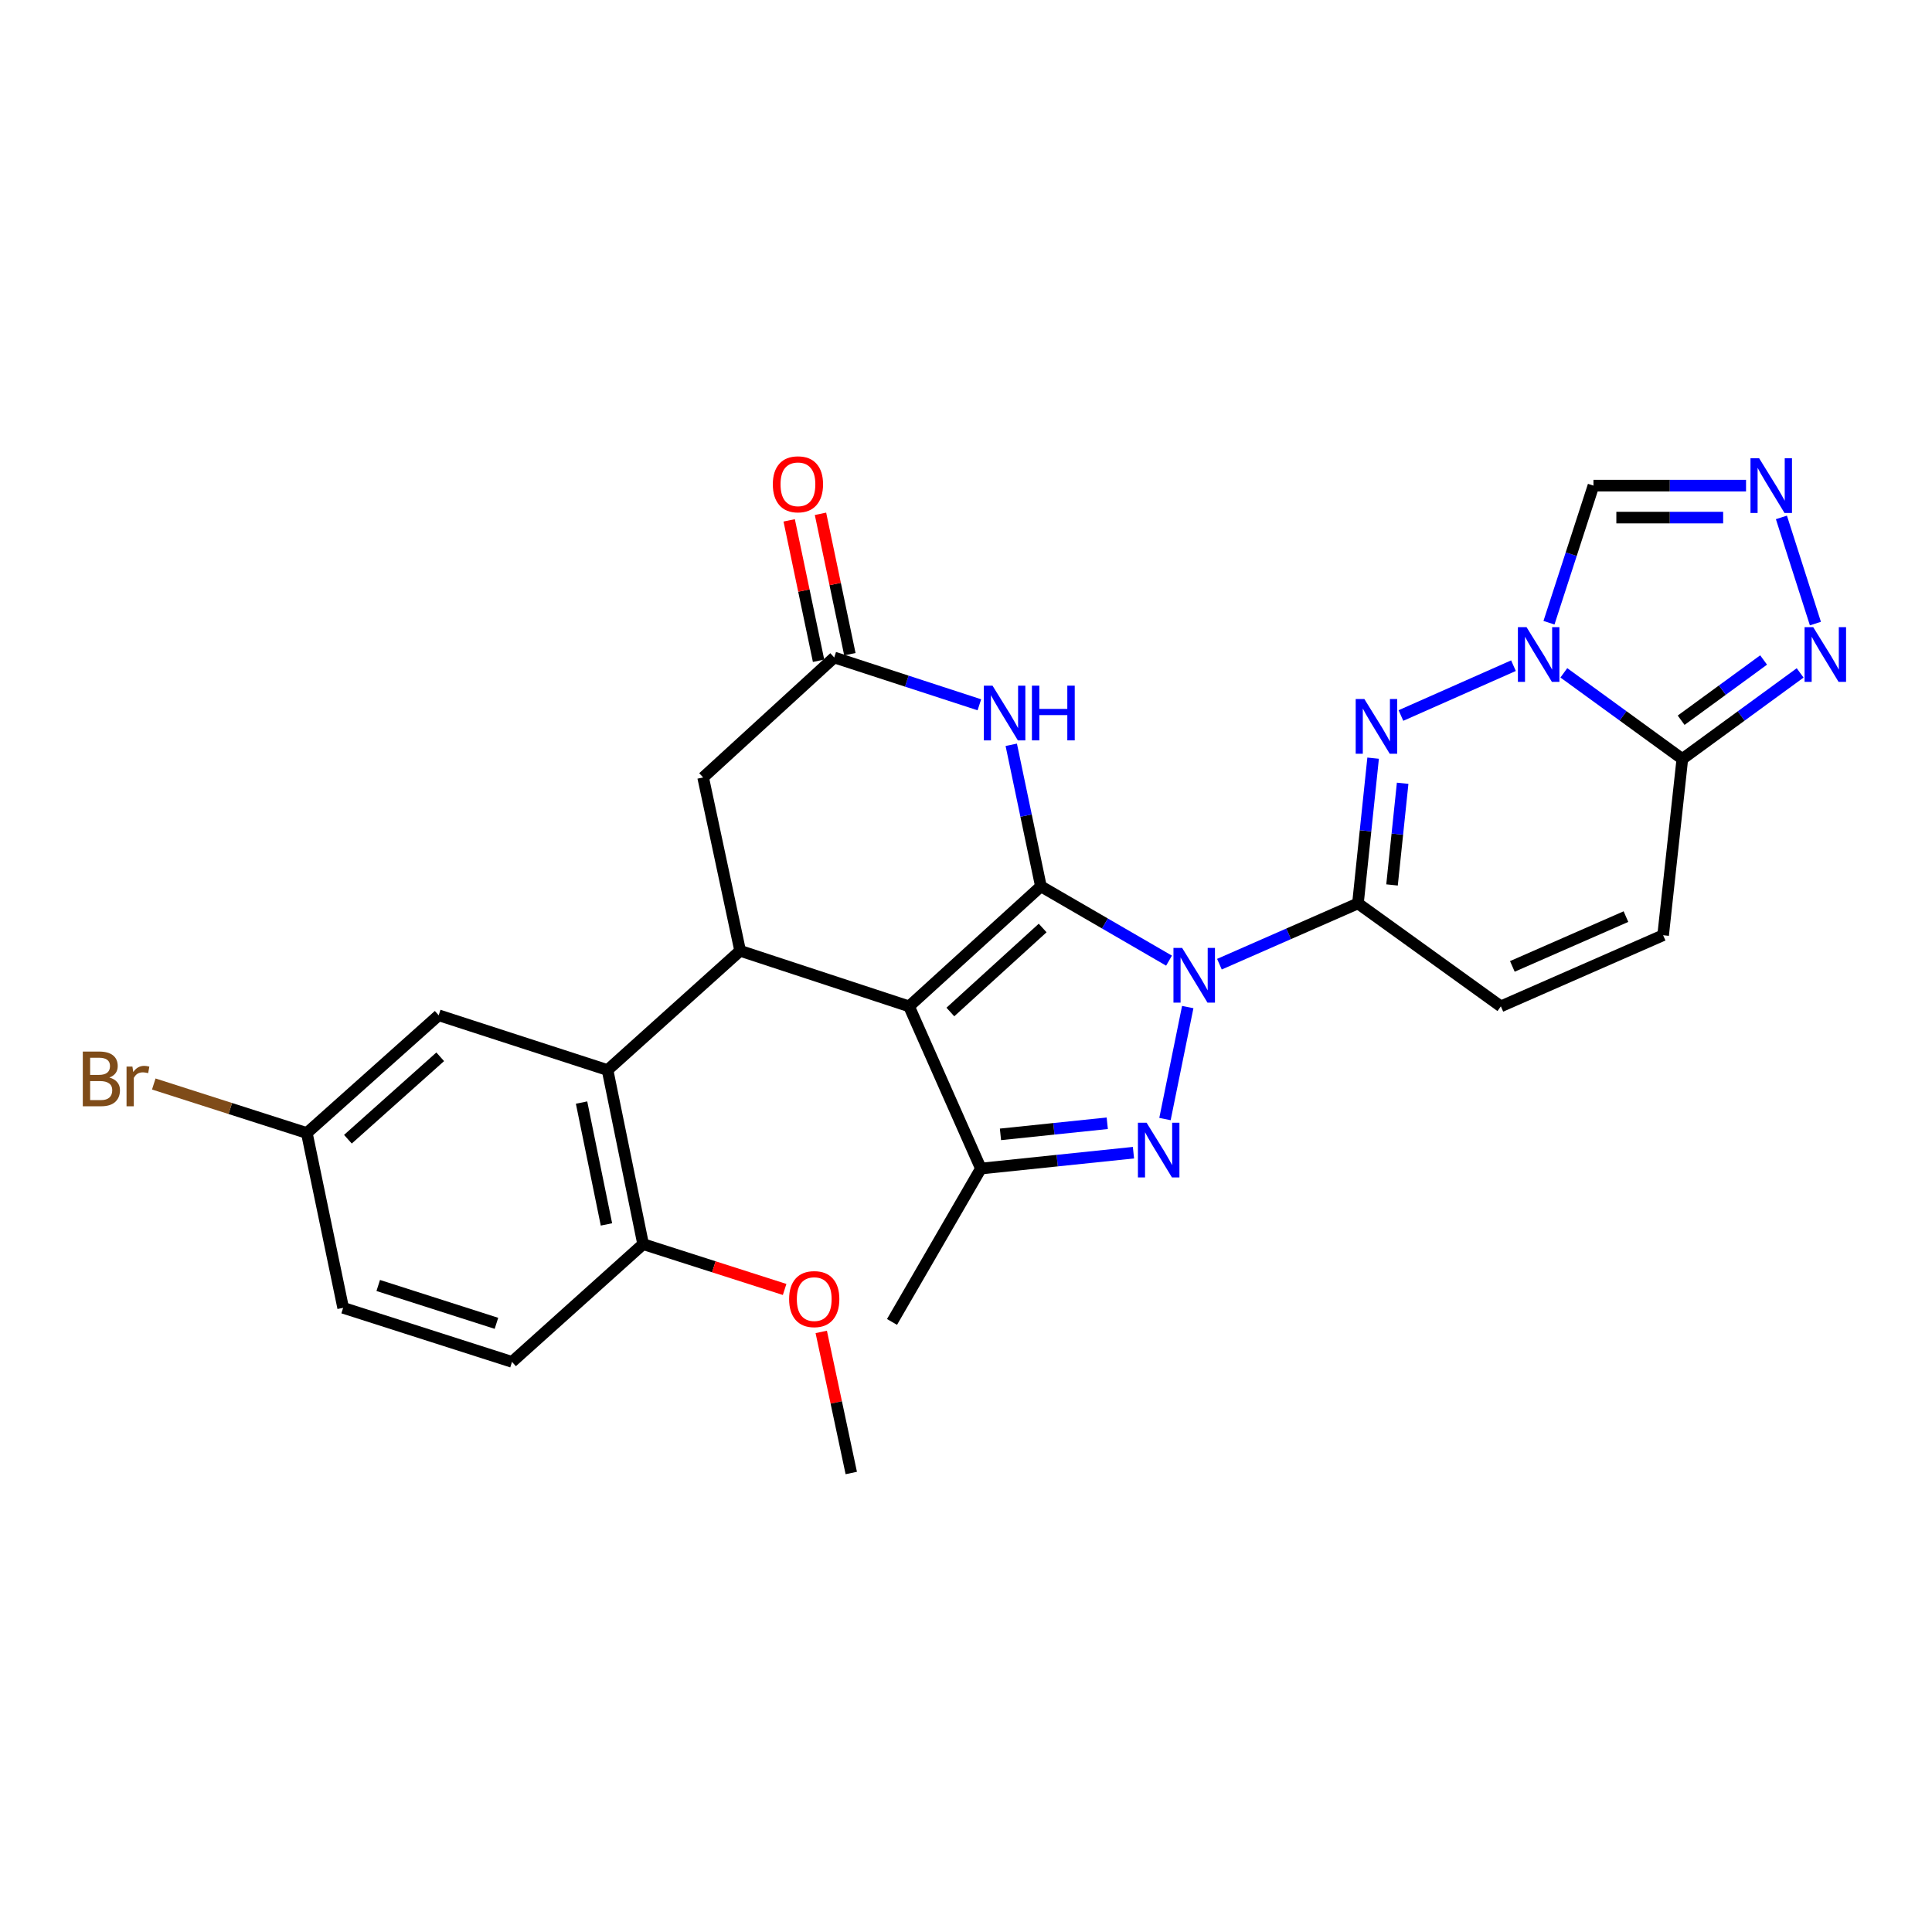 <?xml version='1.0' encoding='iso-8859-1'?>
<svg version='1.1' baseProfile='full'
              xmlns='http://www.w3.org/2000/svg'
                      xmlns:rdkit='http://www.rdkit.org/xml'
                      xmlns:xlink='http://www.w3.org/1999/xlink'
                  xml:space='preserve'
width='1000px' height='1000px' viewBox='0 0 1000 1000'>
<!-- END OF HEADER -->
<rect style='opacity:1.0;fill:#FFFFFF;stroke:none' width='1000' height='1000' x='0' y='0'> </rect>
<path class='bond-0' d='M 538.768,458.772 L 571.928,478.002' style='fill:none;fill-rule:evenodd;stroke:#000000;stroke-width:6px;stroke-linecap:butt;stroke-linejoin:miter;stroke-opacity:1' />
<path class='bond-0' d='M 571.928,478.002 L 605.088,497.231' style='fill:none;fill-rule:evenodd;stroke:#0000FF;stroke-width:6px;stroke-linecap:butt;stroke-linejoin:miter;stroke-opacity:1' />
<path class='bond-1' d='M 538.768,458.772 L 470.525,520.891' style='fill:none;fill-rule:evenodd;stroke:#000000;stroke-width:6px;stroke-linecap:butt;stroke-linejoin:miter;stroke-opacity:1' />
<path class='bond-1' d='M 539.674,480.331 L 491.904,523.814' style='fill:none;fill-rule:evenodd;stroke:#000000;stroke-width:6px;stroke-linecap:butt;stroke-linejoin:miter;stroke-opacity:1' />
<path class='bond-7' d='M 538.768,458.772 L 531.097,422.14' style='fill:none;fill-rule:evenodd;stroke:#000000;stroke-width:6px;stroke-linecap:butt;stroke-linejoin:miter;stroke-opacity:1' />
<path class='bond-7' d='M 531.097,422.14 L 523.426,385.507' style='fill:none;fill-rule:evenodd;stroke:#0000FF;stroke-width:6px;stroke-linecap:butt;stroke-linejoin:miter;stroke-opacity:1' />
<path class='bond-2' d='M 614.773,521.257 L 602.991,579.221' style='fill:none;fill-rule:evenodd;stroke:#0000FF;stroke-width:6px;stroke-linecap:butt;stroke-linejoin:miter;stroke-opacity:1' />
<path class='bond-3' d='M 631.175,499.061 L 667.023,483.331' style='fill:none;fill-rule:evenodd;stroke:#0000FF;stroke-width:6px;stroke-linecap:butt;stroke-linejoin:miter;stroke-opacity:1' />
<path class='bond-3' d='M 667.023,483.331 L 702.872,467.6' style='fill:none;fill-rule:evenodd;stroke:#000000;stroke-width:6px;stroke-linecap:butt;stroke-linejoin:miter;stroke-opacity:1' />
<path class='bond-6' d='M 470.525,520.891 L 507.704,604.842' style='fill:none;fill-rule:evenodd;stroke:#000000;stroke-width:6px;stroke-linecap:butt;stroke-linejoin:miter;stroke-opacity:1' />
<path class='bond-8' d='M 470.525,520.891 L 383.098,492.135' style='fill:none;fill-rule:evenodd;stroke:#000000;stroke-width:6px;stroke-linecap:butt;stroke-linejoin:miter;stroke-opacity:1' />
<path class='bond-28' d='M 586.676,596.627 L 547.19,600.734' style='fill:none;fill-rule:evenodd;stroke:#0000FF;stroke-width:6px;stroke-linecap:butt;stroke-linejoin:miter;stroke-opacity:1' />
<path class='bond-28' d='M 547.19,600.734 L 507.704,604.842' style='fill:none;fill-rule:evenodd;stroke:#000000;stroke-width:6px;stroke-linecap:butt;stroke-linejoin:miter;stroke-opacity:1' />
<path class='bond-28' d='M 573.117,581.395 L 545.477,584.27' style='fill:none;fill-rule:evenodd;stroke:#0000FF;stroke-width:6px;stroke-linecap:butt;stroke-linejoin:miter;stroke-opacity:1' />
<path class='bond-28' d='M 545.477,584.27 L 517.837,587.146' style='fill:none;fill-rule:evenodd;stroke:#000000;stroke-width:6px;stroke-linecap:butt;stroke-linejoin:miter;stroke-opacity:1' />
<path class='bond-5' d='M 702.872,467.6 L 706.798,430.013' style='fill:none;fill-rule:evenodd;stroke:#000000;stroke-width:6px;stroke-linecap:butt;stroke-linejoin:miter;stroke-opacity:1' />
<path class='bond-5' d='M 706.798,430.013 L 710.725,392.425' style='fill:none;fill-rule:evenodd;stroke:#0000FF;stroke-width:6px;stroke-linecap:butt;stroke-linejoin:miter;stroke-opacity:1' />
<path class='bond-5' d='M 720.513,458.044 L 723.261,431.733' style='fill:none;fill-rule:evenodd;stroke:#000000;stroke-width:6px;stroke-linecap:butt;stroke-linejoin:miter;stroke-opacity:1' />
<path class='bond-5' d='M 723.261,431.733 L 726.01,405.421' style='fill:none;fill-rule:evenodd;stroke:#0000FF;stroke-width:6px;stroke-linecap:butt;stroke-linejoin:miter;stroke-opacity:1' />
<path class='bond-15' d='M 702.872,467.6 L 776.844,520.891' style='fill:none;fill-rule:evenodd;stroke:#000000;stroke-width:6px;stroke-linecap:butt;stroke-linejoin:miter;stroke-opacity:1' />
<path class='bond-4' d='M 783.369,344.555 L 725.124,370.347' style='fill:none;fill-rule:evenodd;stroke:#0000FF;stroke-width:6px;stroke-linecap:butt;stroke-linejoin:miter;stroke-opacity:1' />
<path class='bond-14' d='M 801.745,322.324 L 813.26,286.84' style='fill:none;fill-rule:evenodd;stroke:#0000FF;stroke-width:6px;stroke-linecap:butt;stroke-linejoin:miter;stroke-opacity:1' />
<path class='bond-14' d='M 813.26,286.84 L 824.774,251.356' style='fill:none;fill-rule:evenodd;stroke:#000000;stroke-width:6px;stroke-linecap:butt;stroke-linejoin:miter;stroke-opacity:1' />
<path class='bond-30' d='M 809.443,348.259 L 840.108,370.548' style='fill:none;fill-rule:evenodd;stroke:#0000FF;stroke-width:6px;stroke-linecap:butt;stroke-linejoin:miter;stroke-opacity:1' />
<path class='bond-30' d='M 840.108,370.548 L 870.773,392.837' style='fill:none;fill-rule:evenodd;stroke:#000000;stroke-width:6px;stroke-linecap:butt;stroke-linejoin:miter;stroke-opacity:1' />
<path class='bond-23' d='M 507.704,604.842 L 461.706,684.231' style='fill:none;fill-rule:evenodd;stroke:#000000;stroke-width:6px;stroke-linecap:butt;stroke-linejoin:miter;stroke-opacity:1' />
<path class='bond-13' d='M 506.922,364.799 L 469.356,352.554' style='fill:none;fill-rule:evenodd;stroke:#0000FF;stroke-width:6px;stroke-linecap:butt;stroke-linejoin:miter;stroke-opacity:1' />
<path class='bond-13' d='M 469.356,352.554 L 431.791,340.309' style='fill:none;fill-rule:evenodd;stroke:#000000;stroke-width:6px;stroke-linecap:butt;stroke-linejoin:miter;stroke-opacity:1' />
<path class='bond-10' d='M 383.098,492.135 L 314.468,553.859' style='fill:none;fill-rule:evenodd;stroke:#000000;stroke-width:6px;stroke-linecap:butt;stroke-linejoin:miter;stroke-opacity:1' />
<path class='bond-29' d='M 383.098,492.135 L 363.943,402.41' style='fill:none;fill-rule:evenodd;stroke:#000000;stroke-width:6px;stroke-linecap:butt;stroke-linejoin:miter;stroke-opacity:1' />
<path class='bond-9' d='M 870.773,392.837 L 860.832,484.07' style='fill:none;fill-rule:evenodd;stroke:#000000;stroke-width:6px;stroke-linecap:butt;stroke-linejoin:miter;stroke-opacity:1' />
<path class='bond-12' d='M 870.773,392.837 L 901.262,370.568' style='fill:none;fill-rule:evenodd;stroke:#000000;stroke-width:6px;stroke-linecap:butt;stroke-linejoin:miter;stroke-opacity:1' />
<path class='bond-12' d='M 901.262,370.568 L 931.751,348.3' style='fill:none;fill-rule:evenodd;stroke:#0000FF;stroke-width:6px;stroke-linecap:butt;stroke-linejoin:miter;stroke-opacity:1' />
<path class='bond-12' d='M 870.157,372.789 L 891.499,357.201' style='fill:none;fill-rule:evenodd;stroke:#000000;stroke-width:6px;stroke-linecap:butt;stroke-linejoin:miter;stroke-opacity:1' />
<path class='bond-12' d='M 891.499,357.201 L 912.841,341.613' style='fill:none;fill-rule:evenodd;stroke:#0000FF;stroke-width:6px;stroke-linecap:butt;stroke-linejoin:miter;stroke-opacity:1' />
<path class='bond-18' d='M 314.468,553.859 L 332.878,643.962' style='fill:none;fill-rule:evenodd;stroke:#000000;stroke-width:6px;stroke-linecap:butt;stroke-linejoin:miter;stroke-opacity:1' />
<path class='bond-18' d='M 301.012,570.688 L 313.899,633.76' style='fill:none;fill-rule:evenodd;stroke:#000000;stroke-width:6px;stroke-linecap:butt;stroke-linejoin:miter;stroke-opacity:1' />
<path class='bond-19' d='M 314.468,553.859 L 227.069,525.508' style='fill:none;fill-rule:evenodd;stroke:#000000;stroke-width:6px;stroke-linecap:butt;stroke-linejoin:miter;stroke-opacity:1' />
<path class='bond-11' d='M 903.749,251.356 L 864.262,251.356' style='fill:none;fill-rule:evenodd;stroke:#0000FF;stroke-width:6px;stroke-linecap:butt;stroke-linejoin:miter;stroke-opacity:1' />
<path class='bond-11' d='M 864.262,251.356 L 824.774,251.356' style='fill:none;fill-rule:evenodd;stroke:#000000;stroke-width:6px;stroke-linecap:butt;stroke-linejoin:miter;stroke-opacity:1' />
<path class='bond-11' d='M 891.903,267.908 L 864.262,267.908' style='fill:none;fill-rule:evenodd;stroke:#0000FF;stroke-width:6px;stroke-linecap:butt;stroke-linejoin:miter;stroke-opacity:1' />
<path class='bond-11' d='M 864.262,267.908 L 836.62,267.908' style='fill:none;fill-rule:evenodd;stroke:#000000;stroke-width:6px;stroke-linecap:butt;stroke-linejoin:miter;stroke-opacity:1' />
<path class='bond-32' d='M 922.058,267.811 L 939.652,322.759' style='fill:none;fill-rule:evenodd;stroke:#0000FF;stroke-width:6px;stroke-linecap:butt;stroke-linejoin:miter;stroke-opacity:1' />
<path class='bond-17' d='M 431.791,340.309 L 363.943,402.41' style='fill:none;fill-rule:evenodd;stroke:#000000;stroke-width:6px;stroke-linecap:butt;stroke-linejoin:miter;stroke-opacity:1' />
<path class='bond-20' d='M 439.892,338.613 L 432.287,302.281' style='fill:none;fill-rule:evenodd;stroke:#000000;stroke-width:6px;stroke-linecap:butt;stroke-linejoin:miter;stroke-opacity:1' />
<path class='bond-20' d='M 432.287,302.281 L 424.683,265.948' style='fill:none;fill-rule:evenodd;stroke:#FF0000;stroke-width:6px;stroke-linecap:butt;stroke-linejoin:miter;stroke-opacity:1' />
<path class='bond-20' d='M 423.69,342.004 L 416.085,305.672' style='fill:none;fill-rule:evenodd;stroke:#000000;stroke-width:6px;stroke-linecap:butt;stroke-linejoin:miter;stroke-opacity:1' />
<path class='bond-20' d='M 416.085,305.672 L 408.481,269.339' style='fill:none;fill-rule:evenodd;stroke:#FF0000;stroke-width:6px;stroke-linecap:butt;stroke-linejoin:miter;stroke-opacity:1' />
<path class='bond-16' d='M 776.844,520.891 L 860.832,484.07' style='fill:none;fill-rule:evenodd;stroke:#000000;stroke-width:6px;stroke-linecap:butt;stroke-linejoin:miter;stroke-opacity:1' />
<path class='bond-16' d='M 782.796,500.208 L 841.587,474.434' style='fill:none;fill-rule:evenodd;stroke:#000000;stroke-width:6px;stroke-linecap:butt;stroke-linejoin:miter;stroke-opacity:1' />
<path class='bond-21' d='M 332.878,643.962 L 265.021,704.913' style='fill:none;fill-rule:evenodd;stroke:#000000;stroke-width:6px;stroke-linecap:butt;stroke-linejoin:miter;stroke-opacity:1' />
<path class='bond-26' d='M 332.878,643.962 L 369.499,655.692' style='fill:none;fill-rule:evenodd;stroke:#000000;stroke-width:6px;stroke-linecap:butt;stroke-linejoin:miter;stroke-opacity:1' />
<path class='bond-26' d='M 369.499,655.692 L 406.12,667.423' style='fill:none;fill-rule:evenodd;stroke:#FF0000;stroke-width:6px;stroke-linecap:butt;stroke-linejoin:miter;stroke-opacity:1' />
<path class='bond-22' d='M 227.069,525.508 L 158.816,586.45' style='fill:none;fill-rule:evenodd;stroke:#000000;stroke-width:6px;stroke-linecap:butt;stroke-linejoin:miter;stroke-opacity:1' />
<path class='bond-22' d='M 227.856,546.996 L 180.079,589.656' style='fill:none;fill-rule:evenodd;stroke:#000000;stroke-width:6px;stroke-linecap:butt;stroke-linejoin:miter;stroke-opacity:1' />
<path class='bond-31' d='M 265.021,704.913 L 177.613,676.93' style='fill:none;fill-rule:evenodd;stroke:#000000;stroke-width:6px;stroke-linecap:butt;stroke-linejoin:miter;stroke-opacity:1' />
<path class='bond-31' d='M 256.957,684.951 L 195.771,665.362' style='fill:none;fill-rule:evenodd;stroke:#000000;stroke-width:6px;stroke-linecap:butt;stroke-linejoin:miter;stroke-opacity:1' />
<path class='bond-24' d='M 158.816,586.45 L 177.613,676.93' style='fill:none;fill-rule:evenodd;stroke:#000000;stroke-width:6px;stroke-linecap:butt;stroke-linejoin:miter;stroke-opacity:1' />
<path class='bond-25' d='M 158.816,586.45 L 119.205,573.761' style='fill:none;fill-rule:evenodd;stroke:#000000;stroke-width:6px;stroke-linecap:butt;stroke-linejoin:miter;stroke-opacity:1' />
<path class='bond-25' d='M 119.205,573.761 L 79.593,561.073' style='fill:none;fill-rule:evenodd;stroke:#7F4C19;stroke-width:6px;stroke-linecap:butt;stroke-linejoin:miter;stroke-opacity:1' />
<path class='bond-27' d='M 425.077,689.394 L 432.848,725.91' style='fill:none;fill-rule:evenodd;stroke:#FF0000;stroke-width:6px;stroke-linecap:butt;stroke-linejoin:miter;stroke-opacity:1' />
<path class='bond-27' d='M 432.848,725.91 L 440.619,762.425' style='fill:none;fill-rule:evenodd;stroke:#000000;stroke-width:6px;stroke-linecap:butt;stroke-linejoin:miter;stroke-opacity:1' />
<path  class='atom-1' d='M 611.861 490.629
L 621.141 505.629
Q 622.061 507.109, 623.541 509.789
Q 625.021 512.469, 625.101 512.629
L 625.101 490.629
L 628.861 490.629
L 628.861 518.949
L 624.981 518.949
L 615.021 502.549
Q 613.861 500.629, 612.621 498.429
Q 611.421 496.229, 611.061 495.549
L 611.061 518.949
L 607.381 518.949
L 607.381 490.629
L 611.861 490.629
' fill='#0000FF'/>
<path  class='atom-3' d='M 593.469 581.109
L 602.749 596.109
Q 603.669 597.589, 605.149 600.269
Q 606.629 602.949, 606.709 603.109
L 606.709 581.109
L 610.469 581.109
L 610.469 609.429
L 606.589 609.429
L 596.629 593.029
Q 595.469 591.109, 594.229 588.909
Q 593.029 586.709, 592.669 586.029
L 592.669 609.429
L 588.989 609.429
L 588.989 581.109
L 593.469 581.109
' fill='#0000FF'/>
<path  class='atom-5' d='M 790.144 324.622
L 799.424 339.622
Q 800.344 341.102, 801.824 343.782
Q 803.304 346.462, 803.384 346.622
L 803.384 324.622
L 807.144 324.622
L 807.144 352.942
L 803.264 352.942
L 793.304 336.542
Q 792.144 334.622, 790.904 332.422
Q 789.704 330.222, 789.344 329.542
L 789.344 352.942
L 785.664 352.942
L 785.664 324.622
L 790.144 324.622
' fill='#0000FF'/>
<path  class='atom-6' d='M 706.185 361.802
L 715.465 376.802
Q 716.385 378.282, 717.865 380.962
Q 719.345 383.642, 719.425 383.802
L 719.425 361.802
L 723.185 361.802
L 723.185 390.122
L 719.305 390.122
L 709.345 373.722
Q 708.185 371.802, 706.945 369.602
Q 705.745 367.402, 705.385 366.722
L 705.385 390.122
L 701.705 390.122
L 701.705 361.802
L 706.185 361.802
' fill='#0000FF'/>
<path  class='atom-8' d='M 513.721 354.896
L 523.001 369.896
Q 523.921 371.376, 525.401 374.056
Q 526.881 376.736, 526.961 376.896
L 526.961 354.896
L 530.721 354.896
L 530.721 383.216
L 526.841 383.216
L 516.881 366.816
Q 515.721 364.896, 514.481 362.696
Q 513.281 360.496, 512.921 359.816
L 512.921 383.216
L 509.241 383.216
L 509.241 354.896
L 513.721 354.896
' fill='#0000FF'/>
<path  class='atom-8' d='M 534.121 354.896
L 537.961 354.896
L 537.961 366.936
L 552.441 366.936
L 552.441 354.896
L 556.281 354.896
L 556.281 383.216
L 552.441 383.216
L 552.441 370.136
L 537.961 370.136
L 537.961 383.216
L 534.121 383.216
L 534.121 354.896
' fill='#0000FF'/>
<path  class='atom-12' d='M 910.53 237.196
L 919.81 252.196
Q 920.73 253.676, 922.21 256.356
Q 923.69 259.036, 923.77 259.196
L 923.77 237.196
L 927.53 237.196
L 927.53 265.516
L 923.65 265.516
L 913.69 249.116
Q 912.53 247.196, 911.29 244.996
Q 910.09 242.796, 909.73 242.116
L 909.73 265.516
L 906.05 265.516
L 906.05 237.196
L 910.53 237.196
' fill='#0000FF'/>
<path  class='atom-13' d='M 938.522 324.622
L 947.802 339.622
Q 948.722 341.102, 950.202 343.782
Q 951.682 346.462, 951.762 346.622
L 951.762 324.622
L 955.522 324.622
L 955.522 352.942
L 951.642 352.942
L 941.682 336.542
Q 940.522 334.622, 939.282 332.422
Q 938.082 330.222, 937.722 329.542
L 937.722 352.942
L 934.042 352.942
L 934.042 324.622
L 938.522 324.622
' fill='#0000FF'/>
<path  class='atom-21' d='M 400.013 250.672
Q 400.013 243.872, 403.373 240.072
Q 406.733 236.272, 413.013 236.272
Q 419.293 236.272, 422.653 240.072
Q 426.013 243.872, 426.013 250.672
Q 426.013 257.552, 422.613 261.472
Q 419.213 265.352, 413.013 265.352
Q 406.773 265.352, 403.373 261.472
Q 400.013 257.592, 400.013 250.672
M 413.013 262.152
Q 417.333 262.152, 419.653 259.272
Q 422.013 256.352, 422.013 250.672
Q 422.013 245.112, 419.653 242.312
Q 417.333 239.472, 413.013 239.472
Q 408.693 239.472, 406.333 242.272
Q 404.013 245.072, 404.013 250.672
Q 404.013 256.392, 406.333 259.272
Q 408.693 262.152, 413.013 262.152
' fill='#FF0000'/>
<path  class='atom-26' d='M 56.618 557.728
Q 59.339 558.488, 60.699 560.168
Q 62.099 561.808, 62.099 564.248
Q 62.099 568.168, 59.578 570.408
Q 57.099 572.608, 52.379 572.608
L 42.858 572.608
L 42.858 544.288
L 51.218 544.288
Q 56.059 544.288, 58.498 546.248
Q 60.938 548.208, 60.938 551.808
Q 60.938 556.088, 56.618 557.728
M 46.658 547.488
L 46.658 556.368
L 51.218 556.368
Q 54.019 556.368, 55.459 555.248
Q 56.938 554.088, 56.938 551.808
Q 56.938 547.488, 51.218 547.488
L 46.658 547.488
M 52.379 569.408
Q 55.139 569.408, 56.618 568.088
Q 58.099 566.768, 58.099 564.248
Q 58.099 561.928, 56.459 560.768
Q 54.858 559.568, 51.779 559.568
L 46.658 559.568
L 46.658 569.408
L 52.379 569.408
' fill='#7F4C19'/>
<path  class='atom-26' d='M 68.538 552.048
L 68.978 554.888
Q 71.138 551.688, 74.659 551.688
Q 75.778 551.688, 77.299 552.088
L 76.698 555.448
Q 74.978 555.048, 74.019 555.048
Q 72.338 555.048, 71.219 555.728
Q 70.138 556.368, 69.258 557.928
L 69.258 572.608
L 65.499 572.608
L 65.499 552.048
L 68.538 552.048
' fill='#7F4C19'/>
<path  class='atom-27' d='M 408.445 672.412
Q 408.445 665.612, 411.805 661.812
Q 415.165 658.012, 421.445 658.012
Q 427.725 658.012, 431.085 661.812
Q 434.445 665.612, 434.445 672.412
Q 434.445 679.292, 431.045 683.212
Q 427.645 687.092, 421.445 687.092
Q 415.205 687.092, 411.805 683.212
Q 408.445 679.332, 408.445 672.412
M 421.445 683.892
Q 425.765 683.892, 428.085 681.012
Q 430.445 678.092, 430.445 672.412
Q 430.445 666.852, 428.085 664.052
Q 425.765 661.212, 421.445 661.212
Q 417.125 661.212, 414.765 664.012
Q 412.445 666.812, 412.445 672.412
Q 412.445 678.132, 414.765 681.012
Q 417.125 683.892, 421.445 683.892
' fill='#FF0000'/>
</svg>
